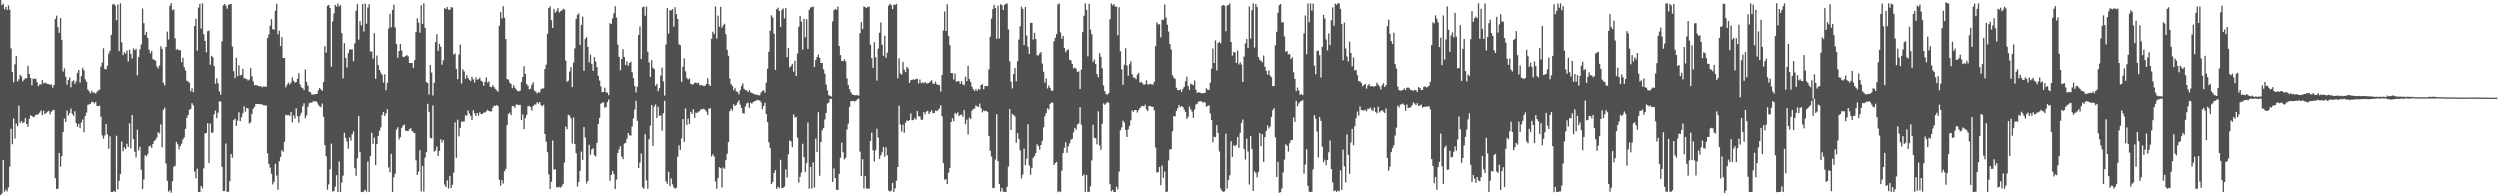 <svg xmlns="http://www.w3.org/2000/svg" width="1920" height="150"><path fill="#4f4f4f" d="M0 -0.505h1v150.833H0zM1 3.94h1v144.632H1zM2 2.752h1v120.215H2zM3 7.176h1v140.134H3zM4 5.268h1v140.31H4zM5 7.647h1v139.36H5zM6 4.206h1v139.784H6zM7 7.493h1v120.429H7zM8 37.159h1v61.688H8zM9 55.302h1v55.438H9zM10 63.243h1v27.794H10zM11 49.398h1v56.973H11zM12 42.948h1v51.934H12zM13 62.545h1v34.273H13zM14 60.929h1v20.245H14zM15 57.461h1v37.074H15zM16 58.71h1v34.253H16zM17 62.522h1v31.939H17zM18 61.2h1v32.81H18zM19 60.155h1v30.496H19zM20 60.056h1v35.18H20zM21 50.569h1v46.843H21zM22 56.786h1v34.563H22zM23 59.915h1v28.679H23zM24 65.518h1v23.636H24zM25 60.306h1v29.632H25zM26 60.643h1v28.974H26zM27 60.43h1v27.795H27zM28 63.128h1v24.846H28zM29 66.222h1v21.55H29zM30 64.853h1v21.555H30zM31 64.745h1v20.069H31zM32 61.496h1v26.903H32zM33 64.072h1v21.014H33zM34 63.342h1v24.337H34zM35 63.958h1v22.782H35zM36 64.516h1v21.245H36zM37 64.587h1v20.488H37zM38 65.257h1v22.591H38zM39 64.751h1v21.143H39zM40 67.313h1v17.319H40zM41 65.255h1v19.187H41zM42 14.546h1v122.296H42zM43 12.056h1v133.117H43zM44 20.869h1v124.046H44zM45 25.304h1v92.175H45zM46 13.888h1v114.142H46zM47 30.597h1v89.264H47zM48 54.97h1v46.456H48zM49 52.474h1v38.57H49zM50 58.861h1v34.828H50zM51 65.018h1v19.931H51zM52 61.417h1v27.314H52zM53 59.456h1v27.407H53zM54 67.082h1v16.309H54zM55 62.492h1v24.947H55zM56 61.691h1v27.282H56zM57 64.399h1v20.999H57zM58 62.455h1v31.999H58zM59 55.942h1v41.45H59zM60 53.776h1v41.396H60zM61 63.485h1v34.994H61zM62 58.409h1v35.72H62zM63 52.019h1v39.748H63zM64 54.011h1v47.572H64zM65 60.918h1v28.229H65zM66 62.845h1v23.594H66zM67 68.715h1v11.807H67zM68 70.188h1v9.9H68zM69 71.658h1v8.134H69zM70 69.732h1v8.484H70zM71 71.221h1v7.136H71zM72 71.032h1v8.483H72zM73 71.933h1v6.367H73zM74 70.52h1v10.814H74zM75 69.451h1v12.159H75zM76 68.972h1v12.087H76zM77 51.232h1v38.411H77zM78 48.08h1v55.917H78zM79 37.085h1v69.483H79zM80 52.994h1v50.985H80zM81 53.341h1v41.918H81zM82 50.475h1v52.749H82zM83 41.185h1v72.999H83zM84 39.018h1v65.643H84zM85 26.76h1v120.73H85zM86 3.419h1v144.099H86zM87 2.959h1v143.639H87zM88 4.233h1v143.201H88zM89 15.576h1v88.648H89zM90 3.443h1v142.082H90zM91 39.316h1v99.555H91zM92 2.55h1v131.133H92zM93 32.492h1v76.182H93zM94 42.337h1v73.86H94zM95 40.173h1v73.068H95zM96 41.289h1v73.175H96zM97 38.883h1v71.496H97zM98 47.261h1v65.652H98zM99 38.143h1v56.627H99zM100 41.432h1v72.453H100zM101 44.965h1v43.345H101zM102 37.184h1v69.684H102zM103 38.549h1v77.993H103zM104 37.42h1v83.534H104zM105 57.845h1v41.872H105zM106 43.829h1v71.674H106zM107 37.978h1v74.727H107zM108 34.185h1v96.195H108zM109 6.537h1v138.728H109zM110 17.797h1v120.05H110zM111 26.862h1v92.346H111zM112 24.428h1v95.709H112zM113 29.122h1v89.189H113zM114 38.185h1v74.315H114zM115 41.048h1v70.696H115zM116 39.146h1v74.475H116zM117 45.406h1v65.204H117zM118 46.026h1v62.268H118zM119 46.592h1v60.749H119zM120 51.003h1v54.588H120zM121 52.514h1v49.051H121zM122 50.279h1v52.184H122zM123 35.561h1v59.973H123zM124 37.508h1v75.675H124zM125 63.559h1v20.826H125zM126 65.603h1v17.068H126zM127 36.038h1v89.486H127zM128 24.336h1v114.615H128zM129 30.344h1v116.835H129zM130 4.469h1v141.616H130zM131 2.444h1v145.517H131zM132 7.83h1v131.425H132zM133 7.217h1v120.85H133zM134 29.454h1v97.929H134zM135 38.188h1v70.796H135zM136 37.737h1v73.037H136zM137 38.724h1v75.963H137zM138 38.477h1v73.671H138zM139 47.747h1v62.632H139zM140 44.336h1v62.785H140zM141 51.614h1v53.953H141zM142 54.093h1v44.84H142zM143 61.967h1v28.429H143zM144 62.562h1v25.736H144zM145 63.478h1v20.846H145zM146 70.175h1v13.437H146zM147 67.826h1v11.442H147zM148 70.839h1v10.007H148zM149 19.981h1v111.796H149zM150 14.361h1v122.669H150zM151 38.97h1v90.589H151zM152 5.819h1v141.54H152zM153 2.942h1v144.502H153zM154 21.954h1v120.909H154zM155 2.554h1v142.157H155zM156 26.218h1v103.081H156zM157 31.506h1v70.984H157zM158 40.185h1v61.941H158zM159 23.936h1v70.677H159zM160 23.509h1v101.733H160zM161 49.741h1v45.112H161zM162 42.838h1v59.083H162zM163 43.965h1v57.93H163zM164 50.703h1v37.176H164zM165 64.292h1v20.696H165zM166 60.102h1v30.691H166zM167 64.012h1v22.568H167zM168 70.171h1v7.708H168zM169 72.697h1v5.266H169zM170 31.669h1v96.503H170zM171 4.082h1v142.636H171zM172 3.012h1v143.654H172zM173 4.464h1v105.785H173zM174 6.658h1v140.75H174zM175 3.715h1v143.504H175zM176 3.217h1v135.876H176zM177 3.117h1v115.122H177zM178 35.782h1v85.316H178zM179 54.643h1v37.69H179zM180 60.077h1v31.04H180zM181 44.315h1v52.368H181zM182 58.523h1v34.099H182zM183 50.068h1v36.1H183zM184 57.972h1v35.055H184zM185 57.572h1v32.55H185zM186 52.869h1v34.214H186zM187 60.157h1v21.506H187zM188 60.272h1v25.55H188zM189 60.78h1v22.052H189zM190 61.85h1v21.511H190zM191 61.035h1v33.871H191zM192 52.309h1v41.653H192zM193 58.595h1v28.882H193zM194 62.487h1v20.997H194zM195 65.404h1v16.709H195zM196 65.425h1v14.434H196zM197 65.523h1v14.356H197zM198 66.15h1v13.791H198zM199 66.181h1v13.848H199zM200 66.186h1v13.845H200zM201 67.071h1v13.326H201zM202 66.404h1v14.488H202zM203 66.637h1v14.31H203zM204 66.583h1v14.455H204zM205 29.251h1v88.573H205zM206 26.442h1v99.465H206zM207 19.793h1v108.893H207zM208 14.718h1v118.714H208zM209 22.407h1v119.27H209zM210 22.825h1v116.83H210zM211 8.318h1v117.467H211zM212 2.87h1v131.892H212zM213 26.375h1v119.319H213zM214 23.617h1v100.263H214zM215 35.325h1v85.299H215zM216 28.476h1v86.885H216zM217 44.512h1v72.039H217zM218 44.528h1v64.367H218zM219 67.07h1v21H219zM220 65.014h1v23.563H220zM221 63.379h1v24.858H221zM222 64.861h1v24.185H222zM223 63.421h1v22.641H223zM224 59.481h1v34.476H224zM225 62.122h1v26.452H225zM226 63.425h1v27.62H226zM227 63.028h1v20.164H227zM228 60.495h1v28.821H228zM229 56.267h1v37.961H229zM230 64.824h1v24.004H230zM231 67.072h1v19.561H231zM232 67.708h1v13.959H232zM233 69.279h1v10.077H233zM234 53.338h1v37.424H234zM235 62.88h1v25.755H235zM236 65.807h1v16.28H236zM237 70.577h1v8.723H237zM238 70.807h1v7.879H238zM239 72.678h1v6.375H239zM240 72.498h1v5.224H240zM241 72.597h1v5.487H241zM242 72.216h1v5.372H242zM243 72.205h1v6.344H243zM244 69.4h1v11.016H244zM245 67.597h1v14.103H245zM246 68.636h1v13.71H246zM247 69.789h1v9.711H247zM248 62.999h1v26.698H248zM249 35.422h1v75.999H249zM250 40.414h1v79.606H250zM251 4.395h1v141.276H251zM252 3.834h1v137.766H252zM253 6.075h1v123.926H253zM254 51.181h1v59.117H254zM255 16.49h1v130.679H255zM256 10.417h1v136.26H256zM257 3.731h1v139.603H257zM258 5.139h1v129.466H258zM259 2.675h1v144.755H259zM260 5.028h1v118.879H260zM261 3.892h1v143.536H261zM262 25.38h1v114.756H262zM263 60.214h1v74.681H263zM264 33.197h1v68.802H264zM265 44.479h1v61.458H265zM266 51.915h1v56.856H266zM267 40.827h1v73.345H267zM268 37.95h1v67.57H268zM269 38.037h1v70H269zM270 37.955h1v65.162H270zM271 46.985h1v53.897H271zM272 33.353h1v95.802H272zM273 8.259h1v126.747H273zM274 3.128h1v118.419H274zM275 30.459h1v58.533H275zM276 16.3h1v100.577H276zM277 19.531h1v127.889H277zM278 3.094h1v144.517H278zM279 24.204h1v122.78H279zM280 2.743h1v142.988H280zM281 18.234h1v129.016H281zM282 5.81h1v118.239H282zM283 3.153h1v144.293H283zM284 39.527h1v80.394H284zM285 39.591h1v62.357H285zM286 45.126h1v65.298H286zM287 25.438h1v80.214H287zM288 60.528h1v66.332H288zM289 42.656h1v67.906H289zM290 49.947h1v54.431H290zM291 53.767h1v46.64H291zM292 55.747h1v42.068H292zM293 57.456h1v30.885H293zM294 63.36h1v22.588H294zM295 57.105h1v31.916H295zM296 69.299h1v17.85H296zM297 63.577h1v20.301H297zM298 21.885h1v106.674H298zM299 10.668h1v121.685H299zM300 20.92h1v97.225H300zM301 7.654h1v139.874H301zM302 3.539h1v132.626H302zM303 21.029h1v112.385H303zM304 33.707h1v65.869H304zM305 44.319h1v53.419H305zM306 39.186h1v67.949H306zM307 33.758h1v71.587H307zM308 38.832h1v59.522H308zM309 43.613h1v52.874H309zM310 43.948h1v51.734H310zM311 42.998h1v57.249H311zM312 42.311h1v58.332H312zM313 43.375h1v57.159H313zM314 48.409h1v50.696H314zM315 48.398h1v50.069H315zM316 48.456h1v52.15H316zM317 52.046h1v49.636H317zM318 46.181h1v56.14H318zM319 24.616h1v98.54H319zM320 14.113h1v120.273H320zM321 17.391h1v114.437H321zM322 25.067h1v90.242H322zM323 4.072h1v142.862H323zM324 18.319h1v109.076H324zM325 2.6h1v144.514H325zM326 21.354h1v99.679H326zM327 63.019h1v53.892H327zM328 63.848h1v15.874H328zM329 72.546h1v13.329H329zM330 49.92h1v56.01H330zM331 55.779h1v50.521H331zM332 73.316h1v7.699H332zM333 63.666h1v52.818H333zM334 32.342h1v83.326H334zM335 26.293h1v86.188H335zM336 39.121h1v80.726H336zM337 33.64h1v82.254H337zM338 35.91h1v71.122H338zM339 49.65h1v59.87H339zM340 46.29h1v61.234H340zM341 6.194h1v135.599H341zM342 6.9h1v136.756H342zM343 5.348h1v133.162H343zM344 7.435h1v137.343H344zM345 7.584h1v127.666H345zM346 5.416h1v139.044H346zM347 5.831h1v136.087H347zM348 41.938h1v90.639H348zM349 40.997h1v53.006H349zM350 52.906h1v68.303H350zM351 60.842h1v31.071H351zM352 41.928h1v62.787H352zM353 34.262h1v64.013H353zM354 64.23h1v29.202H354zM355 53.259h1v40.013H355zM356 54.928h1v38.403H356zM357 60.422h1v28.12H357zM358 57.629h1v31.213H358zM359 59.868h1v24.906H359zM360 61.279h1v25.988H360zM361 62.299h1v26.714H361zM362 58.921h1v33.259H362zM363 60.975h1v23.731H363zM364 63.351h1v23.627H364zM365 59.457h1v29.539H365zM366 61.287h1v25.516H366zM367 60.832h1v28.034H367zM368 59.659h1v26.623H368zM369 61.997h1v25.596H369zM370 62.83h1v24.693H370zM371 65.827h1v20.627H371zM372 62.782h1v23.643H372zM373 59.449h1v26.046H373zM374 63.369h1v20.945H374zM375 62.501h1v22.817H375zM376 66.653h1v18.904H376zM377 67.013h1v18.496H377zM378 65.42h1v17.258H378zM379 66.973h1v14.179H379zM380 68.312h1v13.004H380zM381 69.327h1v11.337H381zM382 70.541h1v11.024H382zM383 19.77h1v118.248H383zM384 9.205h1v133.326H384zM385 14.154h1v124.173H385zM386 4.74h1v136.278H386zM387 13.679h1v117.81H387zM388 30.031h1v99.665H388zM389 60.731h1v35.294H389zM390 61.149h1v26.469H390zM391 63.442h1v23.104H391zM392 64.535h1v23.864H392zM393 67.773h1v13.626H393zM394 65.411h1v16.099H394zM395 67.322h1v15.394H395zM396 68.691h1v11.659H396zM397 69.911h1v10.382H397zM398 70.214h1v10.595H398zM399 69.555h1v10.936H399zM400 62.988h1v29.257H400zM401 59.107h1v28.753H401zM402 50.786h1v48.438H402zM403 56.715h1v34.026H403zM404 64.625h1v23.591H404zM405 65.893h1v15.759H405zM406 68.622h1v12.697H406zM407 68.095h1v14.152H407zM408 65.149h1v19.794H408zM409 63.213h1v18.21H409zM410 69.554h1v10.763H410zM411 70.469h1v9.864H411zM412 71.785h1v6.728H412zM413 70.913h1v8.705H413zM414 71.018h1v7.388H414zM415 68.534h1v12.209H415zM416 67.906h1v13.76H416zM417 67.88h1v12.608H417zM418 53.058h1v49.832H418zM419 49.736h1v59.079H419zM420 25.902h1v90.975H420zM421 6.25h1v127.759H421zM422 4.757h1v140.39H422zM423 15.491h1v124.096H423zM424 21.446h1v86.441H424zM425 6.834h1v123.475H425zM426 9.781h1v120.206H426zM427 8.377h1v135.349H427zM428 6.046h1v138.001H428zM429 9.636h1v133.848H429zM430 8.606h1v135.446H430zM431 8.069h1v134.964H431zM432 6.703h1v134.544H432zM433 7.198h1v117.619H433zM434 46.554h1v50.666H434zM435 62.81h1v36.414H435zM436 61.948h1v26.172H436zM437 54.935h1v33.913H437zM438 51.588h1v39.31H438zM439 66.845h1v43.395H439zM440 48.122h1v42.159H440zM441 37.172h1v73.48H441zM442 14.479h1v103.139H442zM443 11.453h1v131.772H443zM444 10.298h1v129.431H444zM445 34.505h1v96.727H445zM446 19.14h1v97.323H446zM447 12.825h1v109.981H447zM448 54.354h1v43.286H448zM449 29.897h1v75.71H449zM450 28.496h1v112.417H450zM451 36.019h1v102.951H451zM452 47.9h1v63.254H452zM453 42.012h1v76.867H453zM454 49.117h1v65.743H454zM455 54.423h1v59.415H455zM456 43.874h1v75.333H456zM457 47.329h1v72.912H457zM458 51.589h1v58.108H458zM459 58.183h1v37.156H459zM460 61.832h1v28.736H460zM461 66.365h1v13.292H461zM462 70.772h1v8.151H462zM463 70.652h1v7.998H463zM464 67.313h1v15.352H464zM465 70.804h1v11.425H465zM466 71.209h1v7.305H466zM467 73.138h1v3.255H467zM468 17.819h1v121.059H468zM469 18.495h1v115.822H469zM470 14.151h1v117.22H470zM471 10.264h1v123.406H471zM472 4.814h1v140.411H472zM473 13.505h1v124.414H473zM474 34.26h1v83.246H474zM475 43.669h1v71.001H475zM476 53.95h1v58.211H476zM477 45.314h1v74.887H477zM478 37.785h1v84.505H478zM479 43.816h1v66.398H479zM480 49.878h1v59.914H480zM481 47.09h1v59.58H481zM482 50.54h1v51.664H482zM483 48.371h1v55.566H483zM484 47.411h1v56.754H484zM485 55.497h1v41.609H485zM486 59.999h1v30.941H486zM487 66.049h1v18.154H487zM488 70.986h1v6.44H488zM489 66.568h1v26.185H489zM490 26.862h1v102.15H490zM491 20.29h1v104.602H491zM492 45.309h1v72.613H492zM493 5.572h1v138.19H493zM494 5.01h1v139.973H494zM495 12.088h1v90.93H495zM496 5.012h1v133.515H496zM497 39.739h1v105.186H497zM498 47.947h1v58.946H498zM499 59.087h1v37.381H499zM500 46.181h1v34.452H500zM501 52.054h1v60.037H501zM502 53.118h1v28.762H502zM503 65.876h1v14.361H503zM504 64.429h1v26.168H504zM505 70.011h1v12.074H505zM506 67.683h1v21.388H506zM507 58.075h1v30.538H507zM508 51.895h1v48.403H508zM509 62.519h1v24.481H509zM510 73.435h1v3.939H510zM511 34.173h1v105.143H511zM512 6.199h1v134.958H512zM513 25.789h1v106.091H513zM514 7.893h1v135.047H514zM515 7.967h1v129.064H515zM516 6.904h1v134.672H516zM517 20.418h1v123.49H517zM518 5.523h1v139.478H518zM519 10.843h1v133.237H519zM520 14.581h1v105.771H520zM521 34.048h1v77.599H521zM522 34.688h1v80.438H522zM523 62.845h1v43.487H523zM524 51.326h1v40.104H524zM525 44.836h1v64.099H525zM526 54.818h1v28.375H526zM527 59.843h1v36.185H527zM528 61.017h1v30.087H528zM529 60.312h1v34.843H529zM530 64.209h1v21.657H530zM531 64.947h1v22.571H531zM532 64.707h1v19.228H532zM533 63.555h1v26.952H533zM534 63.385h1v22.998H534zM535 64.017h1v22.743H535zM536 63.612h1v22.166H536zM537 65.372h1v19.799H537zM538 65.454h1v18.31H538zM539 65.574h1v18.455H539zM540 66.145h1v17.279H540zM541 65.915h1v18.479H541zM542 64.396h1v21.332H542zM543 60.007h1v28.345H543zM544 64.806h1v18.661H544zM545 65.987h1v17.178H545zM546 29.751h1v90.414H546zM547 24.366h1v94.133H547zM548 26.149h1v94.086H548zM549 5.011h1v134.342H549zM550 29.716h1v115.273H550zM551 11.997h1v124.748H551zM552 20.513h1v107.89H552zM553 5.238h1v123.864H553zM554 21.192h1v122.859H554zM555 19.368h1v109.318H555zM556 18.232h1v111.473H556zM557 26.251h1v96.72H557zM558 38.306h1v79.741H558zM559 42.841h1v66.276H559zM560 60.385h1v25.045H560zM561 64.581h1v18.868H561zM562 66.058h1v18.931H562zM563 69.326h1v10.763H563zM564 67.707h1v13.723H564zM565 70.125h1v10.401H565zM566 70.685h1v7.954H566zM567 72.514h1v4.46H567zM568 69.343h1v11.107H568zM569 66.137h1v16.879H569zM570 64.098h1v22.84H570zM571 68.257h1v19.008H571zM572 69.099h1v12.705H572zM573 69.465h1v9.963H573zM574 70.719h1v8.096H574zM575 69.19h1v13.669H575zM576 70.912h1v8.094H576zM577 71.409h1v8.189H577zM578 71.891h1v6.455H578zM579 72.437h1v5.278H579zM580 72.694h1v4.789H580zM581 72.628h1v3.998H581zM582 73.274h1v3.771H582zM583 73.141h1v3.996H583zM584 71.14h1v7.458H584zM585 69.806h1v14.126H585zM586 69.303h1v12.105H586zM587 71.102h1v7.853H587zM588 63.564h1v24.012H588zM589 52.861h1v40.944H589zM590 39.711h1v69.559H590zM591 23.679h1v90.095H591zM592 11.774h1v129.632H592zM593 13.413h1v126.308H593zM594 25.931h1v106.952H594zM595 53.781h1v76.993H595zM596 7.101h1v137.968H596zM597 5.873h1v137.494H597zM598 8.453h1v136.101H598zM599 20.7h1v102.003H599zM600 7.696h1v136.795H600zM601 6.461h1v137.78H601zM602 14.109h1v129.142H602zM603 6.077h1v123.983H603zM604 43.946h1v92.375H604zM605 36.828h1v81.762H605zM606 51.838h1v56.052H606zM607 50.761h1v57.817H607zM608 49.002h1v64.057H608zM609 55.037h1v32.836H609zM610 46.594h1v43.748H610zM611 58.356h1v31.478H611zM612 41.131h1v64.545H612zM613 20.537h1v119.69H613zM614 12.138h1v123.657H614zM615 16.628h1v115.866H615zM616 38.098h1v72.285H616zM617 14.508h1v106.176H617zM618 28.586h1v103.531H618zM619 14.797h1v110.439H619zM620 37.565h1v56.52H620zM621 7.603h1v137.317H621zM622 5.801h1v122.363H622zM623 5.409h1v139.389H623zM624 5.013h1v119.628H624zM625 51.448h1v92.65H625zM626 46.107h1v60.377H626zM627 43.79h1v73.057H627zM628 41.922h1v44.242H628zM629 44.405h1v90.59H629zM630 48.406h1v60.664H630zM631 48.357h1v51.661H631zM632 53.284h1v45.085H632zM633 56.619h1v35.111H633zM634 64.854h1v21.9H634zM635 69.433h1v10.069H635zM636 73.08h1v5.737H636zM637 73.636h1v2.288H637zM638 74.215h1v1.691H638zM639 16.481h1v123.304H639zM640 7.914h1v121.428H640zM641 6.802h1v130.004H641zM642 7.576h1v138.163H642zM643 4.947h1v140.918H643zM644 35.341h1v98.181H644zM645 42.29h1v78.898H645zM646 46.799h1v62.826H646zM647 47.001h1v69.922H647zM648 45.511h1v76.944H648zM649 47.133h1v74.026H649zM650 60.197h1v39.285H650zM651 65.259h1v29.727H651zM652 68.49h1v13.61H652zM653 70.874h1v6.864H653zM654 72.424h1v5.158H654zM655 72.904h1v4.63H655zM656 73.163h1v4.873H656zM657 73.106h1v4.178H657zM658 73.061h1v3.218H658zM659 73.531h1v2.207H659zM660 25.511h1v90.982H660zM661 16.936h1v118.212H661zM662 22.32h1v99.959H662zM663 5.015h1v139.793H663zM664 5.433h1v129.724H664zM665 6.182h1v138.544H665zM666 5.269h1v139.623H666zM667 5.067h1v139.85H667zM668 34.357h1v73.908H668zM669 44.711h1v57.144H669zM670 52.095h1v63.378H670zM671 32.372h1v91.613H671zM672 43.901h1v71.55H672zM673 61.884h1v36.987H673zM674 37.344h1v68.322H674zM675 25.126h1v96.9H675zM676 17.298h1v101.972H676zM677 34.291h1v82.675H677zM678 42.849h1v69.996H678zM679 27.41h1v92.94H679zM680 44.436h1v68.839H680zM681 40.429h1v78.832H681zM682 4.335h1v141.969H682zM683 2.844h1v144.288H683zM684 3.911h1v142.641H684zM685 7.016h1v133.413H685zM686 3.579h1v143.941H686zM687 3.777h1v140.869H687zM688 2.935h1v135.826H688zM689 60.11h1v68.131H689zM690 44.808h1v36.396H690zM691 56.363h1v39.226H691zM692 57.342h1v43.741H692zM693 47.5h1v48.17H693zM694 53.612h1v48.316H694zM695 55.399h1v38.887H695zM696 51.414h1v41.046H696zM697 52.648h1v40.266H697zM698 63.722h1v28.49H698zM699 61.592h1v25.428H699zM700 61.334h1v30.955H700zM701 60.855h1v31.365H701zM702 61.441h1v29.202H702zM703 60.433h1v31.399H703zM704 60.684h1v24.598H704zM705 64.149h1v25.021H705zM706 61.063h1v28.458H706zM707 63.874h1v28.08H707zM708 63.196h1v28.757H708zM709 63.945h1v22.131H709zM710 62.994h1v24.828H710zM711 64.124h1v21.569H711zM712 63.969h1v21.124H712zM713 63.625h1v23.996H713zM714 62.524h1v23.643H714zM715 61.635h1v22.99H715zM716 64.103h1v22.903H716zM717 64.531h1v22.319H717zM718 62.719h1v22.279H718zM719 64.771h1v20.579H719zM720 65.139h1v19.315H720zM721 65.455h1v17.845H721zM722 70.339h1v10.529H722zM723 57.587h1v31.7H723zM724 23.473h1v101.756H724zM725 8.81h1v129.242H725zM726 23.806h1v113.751H726zM727 3.29h1v138.034H727zM728 27.541h1v105.018H728zM729 34.659h1v94.269H729zM730 56.043h1v37.656H730zM731 56.203h1v34.603H731zM732 61.091h1v31.972H732zM733 56.452h1v30.258H733zM734 62.742h1v25.017H734zM735 62.282h1v23.961H735zM736 62.458h1v26.684H736zM737 64.314h1v23.832H737zM738 62.235h1v25.791H738zM739 64.802h1v24.888H739zM740 65.463h1v19.072H740zM741 58.887h1v36.495H741zM742 62.414h1v29.42H742zM743 50.582h1v52.763H743zM744 60.714h1v29.679H744zM745 63.012h1v28.478H745zM746 66.62h1v18.474H746zM747 68.563h1v15.242H747zM748 69.869h1v13.513H748zM749 68.387h1v12.615H749zM750 69.821h1v11.96H750zM751 68.321h1v13.758H751zM752 68.87h1v10.693H752zM753 65.342h1v17.799H753zM754 64.622h1v21.681H754zM755 68.576h1v16.225H755zM756 66.111h1v19.301H756zM757 66.05h1v19.097H757zM758 66.221h1v19.746H758zM759 53.245h1v51.241H759zM760 28.157h1v87.698H760zM761 14.274h1v105.959H761zM762 7.038h1v137.472H762zM763 3.706h1v140.511H763zM764 6.088h1v116.417H764zM765 29.848h1v57.857H765zM766 4.298h1v119.471H766zM767 29.543h1v111.822H767zM768 3.288h1v143.868H768zM769 4.023h1v140.283H769zM770 7.658h1v139.51H770zM771 3.753h1v143.65H771zM772 2.989h1v144.475H772zM773 2.65h1v140.812H773zM774 22.664h1v105.274H774zM775 47.063h1v36.631H775zM776 62.657h1v37.242H776zM777 67.916h1v19.522H777zM778 56.854h1v31.461H778zM779 52.159h1v37.302H779zM780 62.416h1v47.271H780zM781 46.993h1v55.22H781zM782 30.411h1v76.218H782zM783 20.249h1v95.269H783zM784 5.118h1v131.959H784zM785 6.879h1v127.214H785zM786 34.593h1v79.601H786zM787 5.39h1v121.482H787zM788 27.302h1v94.586H788zM789 35.952h1v59.548H789zM790 41.485h1v85.607H790zM791 17.492h1v116.731H791zM792 17.615h1v111.262H792zM793 30.442h1v90.775H793zM794 25.179h1v94.741H794zM795 29.899h1v87.76H795zM796 42.432h1v68.354H796zM797 42.584h1v69.626H797zM798 41.045h1v73.914H798zM799 40.062h1v71.321H799zM800 48.853h1v59.267H800zM801 55.099h1v42.684H801zM802 63.49h1v25.818H802zM803 60.224h1v26.613H803zM804 67.96h1v15.18H804zM805 65.644h1v18.446H805zM806 67.484h1v12.47H806zM807 69.687h1v8.901H807zM808 69.696h1v9.331H808zM809 31.634h1v95.065H809zM810 29.045h1v96.087H810zM811 26.181h1v98.181H811zM812 3.379h1v144.218H812zM813 2.594h1v144.258H813zM814 24.941h1v122.445H814zM815 29.809h1v101.257H815zM816 27.624h1v89.954H816zM817 36.763h1v76.683H817zM818 40.154h1v69.082H818zM819 38.495h1v78.856H819zM820 38.007h1v74.412H820zM821 45.882h1v64.223H821zM822 46.435h1v60.904H822zM823 49.151h1v57.436H823zM824 52.597h1v49.106H824zM825 51.816h1v46.457H825zM826 52.842h1v46.848H826zM827 55.297h1v40.331H827zM828 54.728h1v40.105H828zM829 68.369h1v13.943H829zM830 53.458h1v42.347H830zM831 24.736h1v110.386H831zM832 12.205h1v121.696H832zM833 2.572h1v144.902H833zM834 7.541h1v126.87H834zM835 43.252h1v104.047H835zM836 2.928h1v144.478H836zM837 22.735h1v120.387H837zM838 26.207h1v96.962H838zM839 47.497h1v48.361H839zM840 45.762h1v60.136H840zM841 49.254h1v56.916H841zM842 56.851h1v54.016H842zM843 59.353h1v26.208H843zM844 40.818h1v70.945H844zM845 43.695h1v71.405H845zM846 52.52h1v42.484H846zM847 65.671h1v13.732H847zM848 70.046h1v10.446H848zM849 72.261h1v7.181H849zM850 72.696h1v5.521H850zM851 71.558h1v7.465H851zM852 14.865h1v126.555H852zM853 2.659h1v144.301H853zM854 4.132h1v141.671H854zM855 3.137h1v144.394H855zM856 5.05h1v142.442H856zM857 5.152h1v138.152H857zM858 27.069h1v118.295H858zM859 5.599h1v126.178H859zM860 39.395h1v60.639H860zM861 53.242h1v44.622H861zM862 65.22h1v27.441H862zM863 49.762h1v44.328H863zM864 36.997h1v62.807H864zM865 50.254h1v54.955H865zM866 58.089h1v41.312H866zM867 49.332h1v47.315H867zM868 47.165h1v45.189H868zM869 57.039h1v27.864H869zM870 59.499h1v26.367H870zM871 59.64h1v24.851H871zM872 60.882h1v23.633H872zM873 57.303h1v29.12H873zM874 56.062h1v28.583H874zM875 63.327h1v19.668H875zM876 62.948h1v18.826H876zM877 63.967h1v17.337H877zM878 65.112h1v16.655H878zM879 64.766h1v15.68H879zM880 61.682h1v22.408H880zM881 64.825h1v20.47H881zM882 64.768h1v16.518H882zM883 64.328h1v17.19H883zM884 64.876h1v17.111H884zM885 64.961h1v17.067H885zM886 62.772h1v21.937H886zM887 35.449h1v77.804H887zM888 17.163h1v115.466H888zM889 18.859h1v113.221H889zM890 18.539h1v109.722H890zM891 28.719h1v113.535H891zM892 15.088h1v112H892zM893 15.282h1v121.259H893zM894 3.393h1v128.323H894zM895 13.566h1v133.866H895zM896 19h1v128.157H896zM897 24.264h1v98.931H897zM898 33.915h1v80.882H898zM899 38.062h1v76.506H899zM900 57.808h1v43.053H900zM901 59.628h1v29.53H901zM902 60.743h1v28.626H902zM903 67.424h1v17.887H903zM904 69.265h1v13.899H904zM905 69.19h1v11.421H905zM906 68.798h1v13.54H906zM907 70.548h1v10.969H907zM908 68.127h1v14.046H908zM909 66.769h1v17.527H909zM910 62.398h1v23.638H910zM911 58.896h1v32.445H911zM912 66.122h1v23.601H912zM913 69.003h1v12.864H913zM914 64.158h1v19.781H914zM915 64.879h1v20.832H915zM916 65.38h1v25.134H916zM917 61.805h1v22.291H917zM918 68.939h1v11.342H918zM919 71.359h1v8.28H919zM920 70.799h1v7.175H920zM921 71.142h1v6.79H921zM922 71.466h1v6.129H922zM923 71.801h1v6.954H923zM924 71.384h1v7.08H924zM925 71.337h1v7.339H925zM926 67.764h1v14.251H926zM927 68.845h1v12.513H927zM928 69.058h1v11.862H928zM929 63.561h1v23.587H929zM930 52.661h1v39.597H930zM931 37.296h1v72.032H931zM932 48.39h1v56.636H932zM933 31.025h1v74.383H933zM934 54.055h1v42.056H934zM935 33.056h1v69.07H935zM936 32.145h1v84.169H936zM937 33.302h1v111.458H937zM938 4.438h1v142.057H938zM939 3.759h1v143.601H939zM940 4.389h1v142.58H940zM941 23.984h1v78.694H941zM942 4.126h1v140.791H942zM943 3.939h1v134.248H943zM944 2.566h1v132.016H944zM945 32.239h1v76.184H945zM946 42.691h1v77.817H946zM947 39.878h1v71.683H947zM948 40.296h1v72.066H948zM949 48.334h1v62.936H949zM950 38.777h1v66.382H950zM951 49.522h1v64.111H951zM952 47.836h1v54.165H952zM953 49.616h1v44.791H953zM954 62.969h1v28.851H954zM955 43.473h1v71.107H955zM956 33.332h1v89.23H956zM957 29.865h1v76.551H957zM958 36.965h1v79.365H958zM959 4.939h1v136.789H959zM960 29.624h1v74.865H960zM961 7.802h1v106.606H961zM962 2.613h1v144.066H962zM963 36.51h1v94.987H963zM964 3h1v129.946H964zM965 5.442h1v130.813H965zM966 43.87h1v88.147H966zM967 45.757h1v56.424H967zM968 46.725h1v65.581H968zM969 47.864h1v55.275H969zM970 42.624h1v81.689H970zM971 51.253h1v54.091H971zM972 54.413h1v46.189H972zM973 57.272h1v39.061H973zM974 53.99h1v44.753H974zM975 58.013h1v39.147H975zM976 59.416h1v30.485H976zM977 66.114h1v18.567H977zM978 66.15h1v16.878H978zM979 34.831h1v70.629H979zM980 24.444h1v111.498H980zM981 9.74h1v114.554H981zM982 3.918h1v144.038H982zM983 3.101h1v144.532H983zM984 17.267h1v127.475H984zM985 16.987h1v115.41H985zM986 27.936h1v94.652H986zM987 39.698h1v71.092H987zM988 39.324h1v72.659H988zM989 41.763h1v74.662H989zM990 41.507h1v68.449H990zM991 45.452h1v62.153H991zM992 44.056h1v63.585H992zM993 55.45h1v34.79H993zM994 60.594h1v33.039H994zM995 69.984h1v7.426H995zM996 67.205h1v14.458H996zM997 69.515h1v9.905H997zM998 72.84h1v5.392H998zM999 72.174h1v5.268H999zM1000 73.118h1v3.794H1000zM1001 25.669h1v107.725H1001zM1002 11.924h1v114.425H1002zM1003 41.558h1v73.032H1003zM1004 2.645h1v140.175H1004zM1005 17.037h1v130.201H1005zM1006 2.682h1v144.835H1006zM1007 8.135h1v139.176H1007zM1008 2.792h1v127.22H1008zM1009 50.454h1v37.898H1009zM1010 57.033h1v34.139H1010zM1011 39.112h1v61.93H1011zM1012 38.843h1v82.102H1012zM1013 42.423h1v47.403H1013zM1014 59.529h1v33.273H1014zM1015 36h1v76.678H1015zM1016 11.353h1v113.309H1016zM1017 14.276h1v108.384H1017zM1018 30.295h1v96.559H1018zM1019 38.705h1v84.207H1019zM1020 25.608h1v91.333H1020zM1021 34.632h1v73.187H1021zM1022 15.507h1v114.287H1022zM1023 5.656h1v134.413H1023zM1024 19.812h1v126.921H1024zM1025 2.773h1v143.471H1025zM1026 3.728h1v143.72H1026zM1027 2.555h1v143.762H1027zM1028 2.628h1v144.349H1028zM1029 6.868h1v124.005H1029zM1030 18.546h1v127.316H1030zM1031 46.344h1v68.565H1031zM1032 17.334h1v110.477H1032zM1033 37.233h1v102.855H1033zM1034 43.426h1v59.821H1034zM1035 47.184h1v71.763H1035zM1036 31.956h1v101.597H1036zM1037 40.661h1v68.737H1037zM1038 50.868h1v48.121H1038zM1039 44.075h1v67.461H1039zM1040 54.121h1v42.836H1040zM1041 53.678h1v37.097H1041zM1042 57.762h1v27.952H1042zM1043 62.394h1v26.427H1043zM1044 62.427h1v19.314H1044zM1045 63.671h1v20.759H1045zM1046 66.264h1v18.573H1046zM1047 65.199h1v19.627H1047zM1048 64.493h1v19.813H1048zM1049 68.092h1v17.288H1049zM1050 65.816h1v17.686H1050zM1051 64.557h1v19.031H1051zM1052 66.289h1v16.297H1052zM1053 66.07h1v18.283H1053zM1054 66.495h1v18.839H1054zM1055 66.427h1v16.228H1055zM1056 66.032h1v19.857H1056zM1057 63.506h1v23.603H1057zM1058 65.097h1v16.871H1058zM1059 66.411h1v20.039H1059zM1060 68.67h1v16.588H1060zM1061 65.474h1v19.131H1061zM1062 63.892h1v21.855H1062zM1063 66.804h1v20.011H1063zM1064 65.333h1v17.977H1064zM1065 20.141h1v101.146H1065zM1066 15.104h1v116.04H1066zM1067 26.005h1v101.947H1067zM1068 31.524h1v85.25H1068zM1069 33.851h1v79.981H1069zM1070 25.147h1v86.403H1070zM1071 49.25h1v54.813H1071zM1072 52.571h1v45.461H1072zM1073 66.557h1v14.592H1073zM1074 69.242h1v13.29H1074zM1075 69.751h1v10.533H1075zM1076 69.403h1v10.679H1076zM1077 69.07h1v10.454H1077zM1078 67.844h1v12.865H1078zM1079 69.219h1v15.884H1079zM1080 67.386h1v12.888H1080zM1081 67.173h1v15.875H1081zM1082 67.913h1v14.842H1082zM1083 69.247h1v13.034H1083zM1084 69.241h1v11.585H1084zM1085 69.805h1v8.831H1085zM1086 69.086h1v10.505H1086zM1087 69.262h1v11.506H1087zM1088 70.617h1v8.575H1088zM1089 66.848h1v14.558H1089zM1090 67.611h1v13.387H1090zM1091 69.129h1v11.137H1091zM1092 69.077h1v13.574H1092zM1093 66.644h1v15.486H1093zM1094 66.324h1v15.63H1094zM1095 67.177h1v14.714H1095zM1096 66.827h1v14.92H1096zM1097 65.749h1v15.81H1097zM1098 62.843h1v21.185H1098zM1099 34.668h1v87.505H1099zM1100 17.226h1v110.178H1100zM1101 18.018h1v122.784H1101zM1102 11.817h1v124.081H1102zM1103 14.396h1v131.298H1103zM1104 17.259h1v111.023H1104zM1105 36.141h1v88.287H1105zM1106 28.911h1v73.686H1106zM1107 50.046h1v77.661H1107zM1108 11.882h1v129.386H1108zM1109 45.781h1v67.455H1109zM1110 30.388h1v81.419H1110zM1111 4.875h1v125.536H1111zM1112 22.841h1v107.382H1112zM1113 39.791h1v76.014H1113zM1114 27.228h1v93.693H1114zM1115 24.825h1v95.761H1115zM1116 28.749h1v87.851H1116zM1117 9.809h1v102.651H1117zM1118 28.145h1v87.603H1118zM1119 52.537h1v54.589H1119zM1120 52.24h1v37.186H1120zM1121 19.365h1v79.917H1121zM1122 62.142h1v62.942H1122zM1123 37.573h1v83.714H1123zM1124 29.979h1v81.704H1124zM1125 54.637h1v50.418H1125zM1126 62.465h1v37.047H1126zM1127 57.209h1v34.51H1127zM1128 58.319h1v28.769H1128zM1129 30.095h1v96.521H1129zM1130 8.489h1v131.339H1130zM1131 16.772h1v117.663H1131zM1132 13.927h1v123.303H1132zM1133 12.74h1v127.633H1133zM1134 13.992h1v121.893H1134zM1135 2.554h1v135.985H1135zM1136 29.747h1v109.553H1136zM1137 6.773h1v129.299H1137zM1138 22.161h1v97.579H1138zM1139 29.879h1v100.214H1139zM1140 2.612h1v130.276H1140zM1141 38.738h1v67.132H1141zM1142 28.41h1v89.429H1142zM1143 17.836h1v129.623H1143zM1144 15.108h1v123.638H1144zM1145 25.422h1v105.85H1145zM1146 27.574h1v104.265H1146zM1147 38.705h1v80.365H1147zM1148 40.681h1v77.438H1148zM1149 12.888h1v118.892H1149zM1150 25h1v107.687H1150zM1151 18.787h1v107.757H1151zM1152 10.88h1v134.975H1152zM1153 16.524h1v114.83H1153zM1154 16.627h1v111.848H1154zM1155 29.185h1v114.398H1155zM1156 32.764h1v81.418H1156zM1157 45.228h1v60.67H1157zM1158 49.822h1v57.219H1158zM1159 45.018h1v55.748H1159zM1160 53.501h1v39.982H1160zM1161 54.948h1v46.368H1161zM1162 30.72h1v84.692H1162zM1163 29.789h1v83.205H1163zM1164 23.899h1v85.895H1164zM1165 42.353h1v68.709H1165zM1166 57.206h1v36.256H1166zM1167 50.437h1v50.858H1167zM1168 59.681h1v35.821H1168zM1169 60.136h1v32.643H1169zM1170 60.746h1v27.652H1170zM1171 59.868h1v26.504H1171zM1172 38.277h1v70.389H1172zM1173 43.229h1v66.841H1173zM1174 51.277h1v47.653H1174zM1175 48.177h1v53.286H1175zM1176 51.357h1v41.407H1176zM1177 59.431h1v36.494H1177zM1178 47.134h1v62.757H1178zM1179 50.743h1v37.678H1179zM1180 58.526h1v32.946H1180zM1181 59.517h1v33.632H1181zM1182 36.79h1v66.155H1182zM1183 45.721h1v48.94H1183zM1184 19.914h1v91.635H1184zM1185 57.673h1v48.87H1185zM1186 57.182h1v44.46H1186zM1187 56.752h1v29.951H1187zM1188 53.309h1v43.135H1188zM1189 44.108h1v54.978H1189zM1190 60.879h1v27.316H1190zM1191 57.73h1v28.303H1191zM1192 42.909h1v69.316H1192zM1193 3.174h1v144.453H1193zM1194 10.883h1v132.674H1194zM1195 8.312h1v139.113H1195zM1196 2.715h1v144.676H1196zM1197 5.866h1v141.242H1197zM1198 2.551h1v144.437H1198zM1199 7.764h1v134.7H1199zM1200 4.716h1v120.778H1200zM1201 38.906h1v69.737H1201zM1202 53.424h1v47.487H1202zM1203 56.68h1v35.769H1203zM1204 44.304h1v52.8H1204zM1205 55.494h1v35.288H1205zM1206 58.86h1v31.985H1206zM1207 46.8h1v40.266H1207zM1208 62.835h1v40.179H1208zM1209 56.819h1v27.182H1209zM1210 62.836h1v38.048H1210zM1211 57.64h1v31.317H1211zM1212 65.663h1v30.541H1212zM1213 58.331h1v35.658H1213zM1214 50.494h1v49.517H1214zM1215 47.422h1v67.945H1215zM1216 53.905h1v51.256H1216zM1217 53.108h1v24.097H1217zM1218 63.618h1v28.778H1218zM1219 58.974h1v33.186H1219zM1220 55.53h1v33.609H1220zM1221 57.873h1v31.216H1221zM1222 57.788h1v33.153H1222zM1223 59.342h1v28.937H1223zM1224 58.47h1v39.949H1224zM1225 41.012h1v65.948H1225zM1226 40.376h1v75.465H1226zM1227 39.803h1v72.11H1227zM1228 49.009h1v55.607H1228zM1229 52.934h1v38.449H1229zM1230 61.179h1v23.603H1230zM1231 62.475h1v28.259H1231zM1232 62.997h1v24.715H1232zM1233 65.523h1v19.087H1233zM1234 65.975h1v20.222H1234zM1235 23.712h1v117.582H1235zM1236 10.825h1v136.444H1236zM1237 20.894h1v123.297H1237zM1238 22.422h1v93.605H1238zM1239 15.804h1v108.884H1239zM1240 31.125h1v90.336H1240zM1241 58.412h1v42.34H1241zM1242 51.969h1v44.014H1242zM1243 59.168h1v34.126H1243zM1244 64.47h1v23.682H1244zM1245 57.214h1v31.963H1245zM1246 59.395h1v28.576H1246zM1247 64.369h1v21.24H1247zM1248 60.788h1v26.638H1248zM1249 23.892h1v103.316H1249zM1250 25.717h1v89.085H1250zM1251 37.343h1v72.051H1251zM1252 49.393h1v67.619H1252zM1253 42.355h1v67.113H1253zM1254 47.138h1v47.626H1254zM1255 44.073h1v49.826H1255zM1256 45.663h1v50.505H1256zM1257 40.765h1v58.929H1257zM1258 56.579h1v32.437H1258zM1259 62.582h1v22.669H1259zM1260 61.694h1v23.227H1260zM1261 66.549h1v17.697H1261zM1262 60.225h1v27.79H1262zM1263 67.057h1v18.938H1263zM1264 67.369h1v12.847H1264zM1265 69.204h1v11.725H1265zM1266 69.499h1v12.149H1266zM1267 69.422h1v11.594H1267zM1268 68.035h1v14.196H1268zM1269 67.082h1v14.991H1269zM1270 67.602h1v14.677H1270zM1271 56.411h1v36.79H1271zM1272 48.535h1v60.066H1272zM1273 27.587h1v78.237H1273zM1274 24.223h1v101.811H1274zM1275 21.217h1v116.206H1275zM1276 28.13h1v101.625H1276zM1277 37.386h1v64.191H1277zM1278 33.504h1v109.967H1278zM1279 2.727h1v144.5H1279zM1280 2.623h1v144.647H1280zM1281 8.791h1v97.885H1281zM1282 3.034h1v144.137H1282zM1283 4.197h1v143.103H1283zM1284 10.509h1v135.643H1284zM1285 2.97h1v105.305H1285zM1286 38.21h1v81.09H1286zM1287 42.275h1v78.745H1287zM1288 50.627h1v55.755H1288zM1289 49.897h1v52.688H1289zM1290 58.454h1v44.528H1290zM1291 55.902h1v43.851H1291zM1292 60.974h1v33.907H1292zM1293 36.103h1v82.342H1293zM1294 48.718h1v56.438H1294zM1295 28.065h1v97.73H1295zM1296 16.207h1v118.712H1296zM1297 31.2h1v91.929H1297zM1298 66.081h1v35.828H1298zM1299 34.877h1v88.051H1299zM1300 53.292h1v55.332H1300zM1301 17.942h1v105.367H1301zM1302 17.82h1v116.925H1302zM1303 25.859h1v98.059H1303zM1304 27.55h1v88.07H1304zM1305 27.088h1v91.654H1305zM1306 32.197h1v80.909H1306zM1307 44.61h1v63.334H1307zM1308 40.189h1v73.669H1308zM1309 40.806h1v73.254H1309zM1310 44.592h1v64.252H1310zM1311 48.965h1v56.123H1311zM1312 49.106h1v56.124H1312zM1313 53.158h1v45.522H1313zM1314 53.558h1v44.6H1314zM1315 54.858h1v43.732H1315zM1316 49.879h1v51.946H1316zM1317 56.808h1v45.692H1317zM1318 61.555h1v24.015H1318zM1319 59.869h1v28.57H1319zM1320 29.139h1v83.86H1320zM1321 20.572h1v116.474H1321zM1322 20.255h1v99.888H1322zM1323 2.806h1v133.314H1323zM1324 3.053h1v145.1H1324zM1325 13.922h1v132.364H1325zM1326 21.383h1v106.195H1326zM1327 16.178h1v106.418H1327zM1328 38.483h1v86.019H1328zM1329 19.532h1v87.308H1329zM1330 30.381h1v94.127H1330zM1331 29.049h1v85.008H1331zM1332 54.063h1v58.222H1332zM1333 29.366h1v95.197H1333zM1334 33.947h1v79.839H1334zM1335 19.008h1v87.468H1335zM1336 74.768h1v36.229H1336zM1337 46.27h1v44.354H1337zM1338 41.923h1v59.379H1338zM1339 62.01h1v46.864H1339zM1340 40.05h1v44.382H1340zM1341 59.367h1v33.671H1341zM1342 10.881h1v124.811H1342zM1343 18.749h1v128.599H1343zM1344 2.621h1v144.878H1344zM1345 10.785h1v136.652H1345zM1346 3.652h1v127.105H1346zM1347 34.794h1v82.488H1347zM1348 7.494h1v128.685H1348zM1349 43.472h1v81.781H1349zM1350 24.063h1v89.16H1350zM1351 46.19h1v62.154H1351zM1352 15.199h1v83.065H1352zM1353 36.006h1v82.327H1353zM1354 51.118h1v44.971H1354zM1355 47.004h1v53.137H1355zM1356 45.021h1v50.629H1356zM1357 59.383h1v23.054H1357zM1358 63.391h1v24.408H1358zM1359 60.393h1v27.474H1359zM1360 66.443h1v16.341H1360zM1361 70.2h1v7.524H1361zM1362 71.855h1v6.566H1362zM1363 27.747h1v91.538H1363zM1364 2.519h1v145.09H1364zM1365 19.391h1v128.068H1365zM1366 6.862h1v140.575H1366zM1367 9.894h1v137.374H1367zM1368 7.661h1v135.497H1368zM1369 4.757h1v142.676H1369zM1370 2.561h1v111.771H1370zM1371 68.931h1v64.199H1371zM1372 51.396h1v31.629H1372zM1373 33.797h1v63.03H1373zM1374 55.328h1v44.183H1374zM1375 68.83h1v20.913H1375zM1376 58.312h1v26.114H1376zM1377 46.87h1v53.033H1377zM1378 55.643h1v34.901H1378zM1379 66.776h1v19.887H1379zM1380 57.745h1v24.64H1380zM1381 61.746h1v25.156H1381zM1382 60.891h1v21.977H1382zM1383 62.127h1v20.213H1383zM1384 62.363h1v33.201H1384zM1385 42.308h1v56.26H1385zM1386 54.218h1v36.813H1386zM1387 62.477h1v21.542H1387zM1388 63.69h1v19.294H1388zM1389 65.818h1v15.977H1389zM1390 67.028h1v13.746H1390zM1391 61.642h1v15.661H1391zM1392 75.704h1v13.207H1392zM1393 57.127h1v18.756H1393zM1394 63.671h1v23.041H1394zM1395 68.07h1v17.692H1395zM1396 66.507h1v13.852H1396zM1397 66.148h1v14.914H1397zM1398 40.533h1v82.396H1398zM1399 28.728h1v88.283H1399zM1400 30.046h1v90.345H1400zM1401 6.27h1v124.089H1401zM1402 22.947h1v116.719H1402zM1403 17.02h1v121.936H1403zM1404 18.794h1v112.027H1404zM1405 3.271h1v127.998H1405zM1406 21.375h1v125.512H1406zM1407 18.351h1v103.576H1407zM1408 27.058h1v99.494H1408zM1409 35.699h1v78.939H1409zM1410 39.893h1v78.718H1410zM1411 53.323h1v54.596H1411zM1412 59.487h1v28.893H1412zM1413 59.703h1v27.873H1413zM1414 61.292h1v24.102H1414zM1415 61.93h1v23.557H1415zM1416 60.821h1v24.618H1416zM1417 58.049h1v35.057H1417zM1418 61.564h1v28.608H1418zM1419 62.297h1v20.76H1419zM1420 63.489h1v21.96H1420zM1421 62.155h1v26.883H1421zM1422 54.483h1v37.794H1422zM1423 63.444h1v25.766H1423zM1424 66.134h1v22.678H1424zM1425 67.474h1v15.69H1425zM1426 68.734h1v9.891H1426zM1427 56.478h1v34.233H1427zM1428 61.531h1v26.224H1428zM1429 65.044h1v17.801H1429zM1430 70.175h1v8.966H1430zM1431 71.167h1v8.147H1431zM1432 72.321h1v6.478H1432zM1433 72.458h1v5.547H1433zM1434 72.276h1v5.968H1434zM1435 72.107h1v5.602H1435zM1436 71.788h1v6.79H1436zM1437 71.003h1v9.334H1437zM1438 67.849h1v14.201H1438zM1439 68.145h1v14.223H1439zM1440 69.852h1v9.799H1440zM1441 63.192h1v26.747H1441zM1442 47.843h1v50.872H1442zM1443 38.235h1v65.849H1443zM1444 10.699h1v130.702H1444zM1445 2.774h1v135.15H1445zM1446 20.182h1v108.091H1446zM1447 65.358h1v52.022H1447zM1448 8.388h1v134.404H1448zM1449 20.158h1v121.98H1449zM1450 2.535h1v144.252H1450zM1451 5.929h1v134.654H1451zM1452 2.787h1v144.578H1452zM1453 3.323h1v140.293H1453zM1454 10.606h1v136.813H1454zM1455 29.571h1v115.837H1455zM1456 50.094h1v85.438H1456zM1457 37.387h1v59.642H1457zM1458 44.137h1v58.486H1458zM1459 50.748h1v58.548H1459zM1460 42.916h1v69.587H1460zM1461 37.998h1v66.541H1461zM1462 32.333h1v78.224H1462zM1463 31.788h1v77.835H1463zM1464 44.043h1v55.208H1464zM1465 44.966h1v69.4H1465zM1466 20.602h1v89.383H1466zM1467 39.242h1v56.254H1467zM1468 52.058h1v52.422H1468zM1469 10.772h1v108.275H1469zM1470 8.28h1v139.031H1470zM1471 15.935h1v120.142H1471zM1472 4.243h1v142.256H1472zM1473 5.216h1v119.682H1473zM1474 3.521h1v142.633H1474zM1475 8.95h1v127.735H1475zM1476 15.507h1v131.734H1476zM1477 39.168h1v86.26H1477zM1478 44.022h1v60.824H1478zM1479 47.844h1v59.045H1479zM1480 28.121h1v84.882H1480zM1481 38.696h1v67.082H1481zM1482 35.491h1v71.026H1482zM1483 50.193h1v52.701H1483zM1484 54.035h1v44.638H1484zM1485 55.236h1v41.134H1485zM1486 59.353h1v29.029H1486zM1487 63.77h1v22.81H1487zM1488 58.424h1v30.49H1488zM1489 69.255h1v11.151H1489zM1490 64.328h1v20.149H1490zM1491 21.644h1v110.844H1491zM1492 8.248h1v122.014H1492zM1493 16.244h1v116.037H1493zM1494 1.783h1v140.094H1494zM1495 2.415h1v130.56H1495zM1496 2.734h1v115.686H1496zM1497 44.575h1v57.787H1497zM1498 50.799h1v51.275H1498zM1499 31.993h1v73.855H1499zM1500 39.041h1v66.512H1500zM1501 37.26h1v63.099H1501zM1502 45.809h1v51.095H1502zM1503 45.966h1v51.093H1503zM1504 44.707h1v54.687H1504zM1505 42.014h1v58.909H1505zM1506 45.638h1v54.73H1506zM1507 49.323h1v48.562H1507zM1508 48.499h1v50.128H1508zM1509 48.953h1v50.307H1509zM1510 46.65h1v53.437H1510zM1511 48.744h1v53.088H1511zM1512 27.062h1v81.63H1512zM1513 21.301h1v120.734H1513zM1514 36.011h1v53.903H1514zM1515 5.083h1v142.358H1515zM1516 2.712h1v144.629H1516zM1517 12.499h1v134.722H1517zM1518 6.799h1v125.211H1518zM1519 2.541h1v122.1H1519zM1520 51.62h1v52.801H1520zM1521 56.592h1v30.911H1521zM1522 49.199h1v39.051H1522zM1523 29.106h1v90.517H1523zM1524 60.194h1v62.191H1524zM1525 17.566h1v77.11H1525zM1526 34.155h1v113.301H1526zM1527 18.473h1v119.579H1527zM1528 16.657h1v110.828H1528zM1529 22.712h1v107.047H1529zM1530 19.581h1v110.065H1530zM1531 14.002h1v108.269H1531zM1532 21.803h1v105.398H1532zM1533 31.899h1v93.425H1533zM1534 6.83h1v137.075H1534zM1535 7.445h1v135.99H1535zM1536 5.901h1v133.32H1536zM1537 8.541h1v136.209H1537zM1538 7.368h1v125.789H1538zM1539 5.233h1v139.737H1539zM1540 6.292h1v136.243H1540zM1541 35.879h1v97.379H1541zM1542 40.812h1v52.134H1542zM1543 46.507h1v73.387H1543zM1544 60.539h1v30.706H1544zM1545 41.392h1v62.842H1545zM1546 34.098h1v64.36H1546zM1547 64.247h1v29.19H1547zM1548 55.057h1v38.121H1548zM1549 53.247h1v40.218H1549zM1550 60.227h1v28.162H1550zM1551 57.521h1v31.419H1551zM1552 59.748h1v26.084H1552zM1553 61.322h1v25.859H1553zM1554 61.29h1v27.836H1554zM1555 59.381h1v31.696H1555zM1556 60.513h1v27.003H1556zM1557 63.364h1v23.065H1557zM1558 59.475h1v29.488H1558zM1559 61.656h1v25.286H1559zM1560 60.922h1v27.967H1560zM1561 59.78h1v26.437H1561zM1562 62.034h1v25.74H1562zM1563 62.89h1v24.801H1563zM1564 64.697h1v21.692H1564zM1565 62.564h1v23.735H1565zM1566 59.437h1v26.107H1566zM1567 63.405h1v20.927H1567zM1568 62.541h1v22.679H1568zM1569 69.086h1v16.572H1569zM1570 63.788h1v23.047H1570zM1571 66.853h1v16.532H1571zM1572 66.093h1v13.836H1572zM1573 69.248h1v11.924H1573zM1574 70.018h1v10.656H1574zM1575 63.75h1v37.63H1575zM1576 13.708h1v118.123H1576zM1577 6.735h1v128.813H1577zM1578 4.641h1v129.254H1578zM1579 15.769h1v118.8H1579zM1580 13.374h1v113.645H1580zM1581 41.381h1v78.473H1581zM1582 53.739h1v38.999H1582zM1583 64.602h1v19.777H1583zM1584 64.188h1v21.098H1584zM1585 63.887h1v20.601H1585zM1586 67.192h1v14.83H1586zM1587 71.077h1v9.795H1587zM1588 70.602h1v9.552H1588zM1589 70.871h1v8.429H1589zM1590 70.782h1v8.221H1590zM1591 67.176h1v19.165H1591zM1592 63.482h1v24.788H1592zM1593 68.195h1v18.702H1593zM1594 66.273h1v19.947H1594zM1595 65.856h1v19.57H1595zM1596 67.23h1v16.564H1596zM1597 68.196h1v17.477H1597zM1598 69.61h1v11.86H1598zM1599 69.883h1v9.017H1599zM1600 70.512h1v9.242H1600zM1601 72.043h1v6.093H1601zM1602 72.031h1v5.704H1602zM1603 71.855h1v6.083H1603zM1604 71.298h1v6.982H1604zM1605 71.2h1v7.685H1605zM1606 71.53h1v7.438H1606zM1607 70.27h1v8.467H1607zM1608 71.735h1v7.464H1608zM1609 69.884h1v10.943H1609zM1610 68.933h1v10.855H1610zM1611 53.097h1v49.313H1611zM1612 48.793h1v58.239H1612zM1613 29.599h1v82.109H1613zM1614 19.878h1v94.951H1614zM1615 11.808h1v129.507H1615zM1616 19.281h1v110.65H1616zM1617 34.078h1v57.593H1617zM1618 13.088h1v105.164H1618zM1619 8.751h1v126.577H1619zM1620 6.389h1v137.91H1620zM1621 6.77h1v135.801H1621zM1622 7.118h1v135.687H1622zM1623 6.437h1v138.414H1623zM1624 6.568h1v136.972H1624zM1625 7.043h1v134.44H1625zM1626 6.504h1v118.559H1626zM1627 48.395h1v51.755H1627zM1628 64.92h1v31.717H1628zM1629 64.38h1v20.429H1629zM1630 58.157h1v28.905H1630zM1631 52.536h1v36.886H1631zM1632 62.028h1v48.034H1632zM1633 49.316h1v48.572H1633zM1634 42.081h1v68.459H1634zM1635 10.465h1v106.733H1635zM1636 7.882h1v135.429H1636zM1637 9.067h1v132.009H1637zM1638 19.588h1v120.554H1638zM1639 33.102h1v77.814H1639zM1640 15.942h1v112.131H1640zM1641 48.302h1v53.011H1641zM1642 56.976h1v51.434H1642zM1643 19.386h1v119.582H1643zM1644 31.88h1v104.317H1644zM1645 42.394h1v69.212H1645zM1646 38.205h1v80.752H1646zM1647 46.083h1v68.789H1647zM1648 51.414h1v51.014H1648zM1649 44.192h1v73.85H1649zM1650 40.135h1v74.909H1650zM1651 50.75h1v60.357H1651zM1652 54.891h1v45.265H1652zM1653 62.521h1v29.776H1653zM1654 67.172h1v15.132H1654zM1655 71.079h1v8.656H1655zM1656 73.306h1v3.86H1656zM1657 73.907h1v2.314H1657zM1658 73.905h1v2.298H1658zM1659 73.875h1v1.926H1659zM1660 74.119h1v1.654H1660zM1661 17.14h1v121.617H1661zM1662 18.056h1v116.179H1662zM1663 26.813h1v116.987H1663zM1664 6.773h1v138.178H1664zM1665 5.634h1v138.594H1665zM1666 23.018h1v121.528H1666zM1667 35.973h1v95.941H1667zM1668 43.281h1v80.541H1668zM1669 51.443h1v51.589H1669zM1670 44.955h1v73.034H1670zM1671 46.642h1v72.727H1671zM1672 50.688h1v60.998H1672zM1673 55.502h1v53.659H1673zM1674 50.498h1v57.941H1674zM1675 51.801h1v52.821H1675zM1676 52.916h1v49.173H1676zM1677 51.619h1v51.873H1677zM1678 57.794h1v34.257H1678zM1679 65.273h1v21.015H1679zM1680 68.831h1v12.826H1680zM1681 71.089h1v6.38H1681zM1682 67.921h1v9.838H1682zM1683 26.56h1v101.307H1683zM1684 18.947h1v105.985H1684zM1685 41.55h1v78.87H1685zM1686 9.837h1v135.153H1686zM1687 5.065h1v139.926H1687zM1688 17.647h1v102.173H1688zM1689 5.011h1v134.519H1689zM1690 44.831h1v99.384H1690zM1691 58.227h1v25.849H1691zM1692 68.505h1v14.357H1692zM1693 42.841h1v42.109H1693zM1694 56.451h1v51.231H1694zM1695 59.232h1v22.752H1695zM1696 65.464h1v17.769H1696zM1697 64.302h1v23.182H1697zM1698 70.124h1v10.01H1698zM1699 71.516h1v7.675H1699zM1700 73.074h1v4.476H1700zM1701 73.219h1v4.081H1701zM1702 73.725h1v2.793H1702zM1703 67.461h1v8.839H1703zM1704 52.59h1v64.936H1704zM1705 9.457h1v114.073H1705zM1706 4.355h1v133.996H1706zM1707 24.521h1v122.943H1707zM1708 22.605h1v117.177H1708zM1709 26.223h1v98.103H1709zM1710 20.752h1v103.052H1710zM1711 37.529h1v84.163H1711zM1712 57.017h1v43.768H1712zM1713 57.745h1v34.777H1713zM1714 56.505h1v37H1714zM1715 59.457h1v30.336H1715zM1716 63.835h1v27.419H1716zM1717 56.788h1v29.198H1717zM1718 55.896h1v33.992H1718zM1719 71.035h1v16.894H1719zM1720 69.133h1v9.397H1720zM1721 72.864h1v5.227H1721zM1722 72.601h1v5.37H1722zM1723 72.879h1v4.146H1723zM1724 73.143h1v3.69H1724zM1725 72.243h1v4.392H1725zM1726 73.051h1v4.081H1726zM1727 73.603h1v2.525H1727zM1728 74.041h1v1.698H1728zM1729 73.432h1v2.322H1729zM1730 74.065h1v1.938H1730zM1731 74.435h1v1.218H1731zM1732 73.998h1v1.665H1732zM1733 74.371h1v1.498H1733zM1734 74.185h1v1.875H1734zM1735 74.156h1v1.469H1735zM1736 74.138h1v1.748H1736zM1737 65.54h1v17.797H1737zM1738 68.139h1v15.326H1738zM1739 62.923h1v21.742H1739zM1740 65.949h1v19.207H1740zM1741 65.904h1v19.229H1741zM1742 67.447h1v17.106H1742zM1743 68.653h1v13.73H1743zM1744 68.323h1v14.228H1744zM1745 66.929h1v14.236H1745zM1746 69.886h1v11.08H1746zM1747 70.617h1v10.105H1747zM1748 70.547h1v8.55H1748zM1749 69.966h1v8.602H1749zM1750 70.589h1v8.733H1750zM1751 70.073h1v8.87H1751zM1752 69.869h1v8.85H1752zM1753 70.622h1v9.261H1753zM1754 71.253h1v9.062H1754zM1755 70.679h1v8.704H1755zM1756 71.019h1v7.431H1756zM1757 71.691h1v6.323H1757zM1758 72.393h1v5.25H1758zM1759 71.463h1v6.177H1759zM1760 72.456h1v5.235H1760zM1761 72.15h1v5.496H1761zM1762 72.722h1v4.829H1762zM1763 72.293h1v4.913H1763zM1764 72.51h1v5.103H1764zM1765 72.888h1v3.888H1765zM1766 72.962h1v4.64H1766zM1767 72.9h1v4.54H1767zM1768 72.698h1v4.469H1768zM1769 72.105h1v5.436H1769zM1770 72.199h1v5.959H1770zM1771 71.578h1v6.573H1771zM1772 71.659h1v7.179H1772zM1773 71.355h1v6.595H1773zM1774 72.273h1v5.292H1774zM1775 72.67h1v5.02H1775zM1776 71.597h1v5.891H1776zM1777 72.618h1v4.606H1777zM1778 72.998h1v4.559H1778zM1779 72.702h1v3.94H1779zM1780 71.613h1v5.246H1780zM1781 73.196h1v3.888H1781zM1782 72.564h1v4.417H1782zM1783 72.924h1v4.14H1783zM1784 72.66h1v4.589H1784zM1785 72.898h1v4.074H1785zM1786 73.276h1v3.15H1786zM1787 73.107h1v4.423H1787zM1788 72.681h1v4.339H1788zM1789 73.207h1v3.067H1789zM1790 73.169h1v3.52H1790zM1791 73.512h1v2.997H1791zM1792 73.787h1v2.838H1792zM1793 73.642h1v2.633H1793zM1794 73.535h1v2.724H1794zM1795 73.462h1v3.132H1795zM1796 73.497h1v3.139H1796zM1797 73.786h1v2.135H1797zM1798 73.474h1v2.8H1798zM1799 73.873h1v2.23H1799zM1800 73.726h1v2.077H1800zM1801 73.521h1v2.825H1801zM1802 73.393h1v3.088H1802zM1803 72.855h1v3.503H1803zM1804 73.075h1v3.889H1804zM1805 73.376h1v3.135H1805zM1806 73.502h1v3.003H1806zM1807 73.534h1v2.953H1807zM1808 73.699h1v2.595H1808zM1809 73.757h1v2.437H1809zM1810 73.805h1v2.413H1810zM1811 73.762h1v2.571H1811zM1812 73.592h1v2.562H1812zM1813 73.898h1v2.291H1813zM1814 73.775h1v2.412H1814zM1815 73.714h1v2.305H1815zM1816 73.801h1v2.173H1816zM1817 73.85h1v2.34H1817zM1818 73.959h1v2.034H1818zM1819 73.955h1v2.396H1819zM1820 74.044h1v1.968H1820zM1821 74.077h1v1.839H1821zM1822 74.243h1v1.727H1822zM1823 74.274h1v1.498H1823zM1824 74.438h1v1.342H1824zM1825 74.301h1v1.338H1825zM1826 74.342h1v1.231H1826zM1827 74.379h1v1.33H1827zM1828 74.278h1v1.293H1828zM1829 74.479h1v1.099H1829zM1830 74.209h1v1.356H1830zM1831 74.404h1v1.226H1831zM1832 74.548h1v1H1832zM1833 73.353h1v2.844H1833zM1834 73.941h1v2.196H1834zM1835 73.861h1v2.476H1835zM1836 73.681h1v2.838H1836zM1837 73.304h1v3.103H1837zM1838 73.539h1v2.649H1838zM1839 73.859h1v2.167H1839zM1840 74.226h1v1.698H1840zM1841 74.108h1v1.67H1841zM1842 74.271h1v1.688H1842zM1843 74.2h1v1.598H1843zM1844 74.224h1v1.545H1844zM1845 74.332h1v1.561H1845zM1846 74.217h1v1.539H1846zM1847 74.446h1v1.103H1847zM1848 74.278h1v1.285H1848zM1849 74.403h1v1.296H1849zM1850 74.277h1v1.563H1850zM1851 74.52h1v1.161H1851zM1852 74.339h1v1.072H1852zM1853 74.533h1v1H1853zM1854 74.647h1v1H1854zM1855 74.723h1v1H1855zM1856 74.715h1v1H1856zM1857 74.63h1v1H1857zM1858 74.769h1v1H1858zM1859 74.73h1v1H1859zM1860 74.686h1v1H1860zM1861 74.806h1v1H1861zM1862 74.596h1v1H1862zM1863 74.78h1v1H1863zM1864 74.671h1v1H1864zM1865 74.282h1v1.467H1865zM1866 74.467h1v1.155H1866zM1867 74.391h1v1.248H1867zM1868 74.282h1v1.448H1868zM1869 74.278h1v1.374H1869zM1870 74.399h1v1.198H1870zM1871 74.54h1v1H1871zM1872 74.607h1v1H1872zM1873 74.732h1v1H1873zM1874 74.669h1v1H1874zM1875 74.717h1v1H1875zM1876 74.695h1v1H1876zM1877 74.722h1v1H1877zM1878 74.771h1v1H1878zM1879 74.848h1v1H1879zM1880 74.799h1v1H1880zM1881 74.786h1v1H1881zM1882 74.774h1v1H1882zM1883 74.845h1v1H1883zM1884 74.798h1v1H1884zM1885 74.868h1v1H1885zM1886 74.916h1v1H1886zM1887 74.923h1v1H1887zM1888 74.912h1v1H1888zM1889 74.901h1v1H1889zM1890 74.937h1v1H1890zM1891 74.924h1v1H1891zM1892 74.943h1v1H1892zM1893 74.946h1v1H1893zM1894 74.919h1v1H1894zM1895 74.941h1v1H1895zM1896 74.884h1v1H1896zM1897 74.84h1v1H1897zM1898 74.891h1v1H1898zM1899 74.864h1v1H1899zM1900 74.855h1v1H1900zM1901 74.874h1v1H1901zM1902 74.885h1v1H1902zM1903 74.93h1v1H1903zM1904 74.95h1v1H1904zM1905 74.957h1v1H1905zM1906 74.95h1v1H1906zM1907 74.968h1v1H1907zM1908 74.96h1v1H1908zM1909 74.971h1v1H1909zM1910 74.975h1v1H1910zM1911 74.985h1v1H1911zM1912 74.986h1v1H1912zM1913 74.989h1v1H1913zM1914 74.991h1v1H1914zM1915 74.995h1v1H1915zM1916 74.998h1v1H1916zM1917 75h1v1H1917zM1918 150h1v1H1918zM1919 150h1v1H1919z"/></svg>